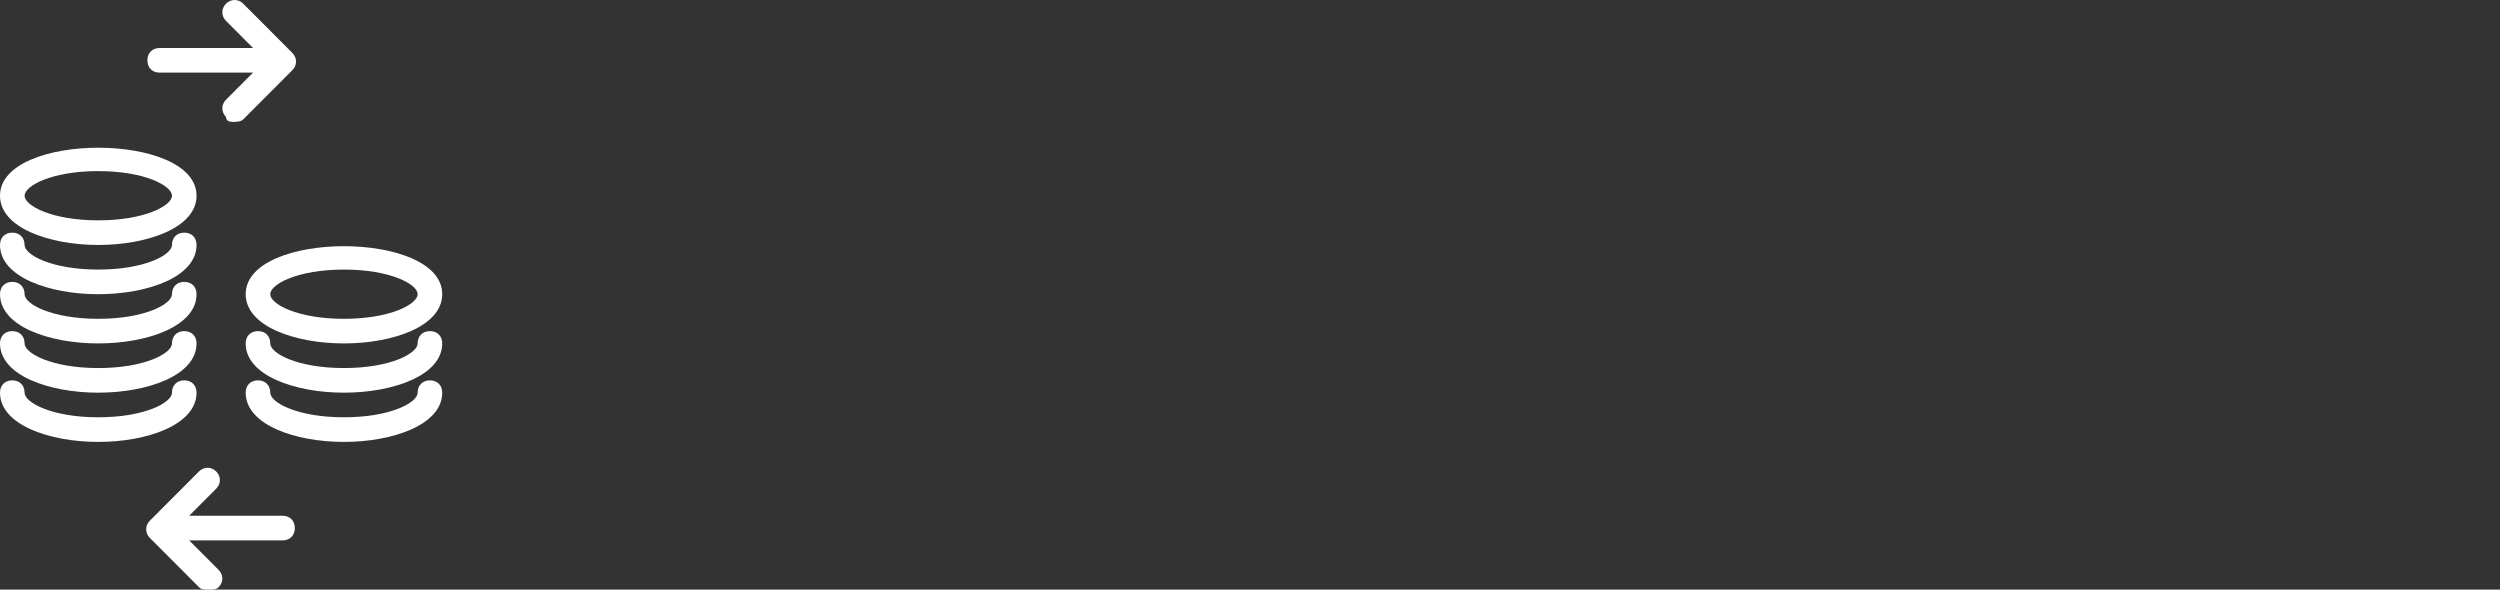 <svg width="424" height="100" viewBox="0 0 424 100" fill="none" xmlns="http://www.w3.org/2000/svg">
<rect x="0" y="0" width="424" height="100" fill="#333333" stroke="none"/>
<path d="M27.083 12.317H42.917L38.333 16.91C37.5 17.745 37.5 18.998 38.333 19.833C38.333 20.668 39.167 20.668 39.583 20.668C40 20.668 40.833 20.668 41.25 20.25L49.583 11.9C50.417 11.065 50.417 9.812 49.583 8.977L41.25 0.626C40.417 -0.209 39.167 -0.209 38.333 0.626C37.5 1.461 37.5 2.714 38.333 3.549L42.917 8.142H27.083C25.833 8.142 25 8.977 25 10.23C25 11.482 25.833 12.317 27.083 12.317Z" fill="white"/>
<path fill-rule="evenodd" clip-rule="evenodd" d="M41.667 49.896C41.667 55.324 50 58.246 58.333 58.246C66.667 58.246 75 55.324 75 49.896C75 39.04 41.667 39.04 41.667 49.896ZM58.333 45.72C66.25 45.72 70.833 48.225 70.833 49.896C70.833 51.566 66.25 54.071 58.333 54.071C50.417 54.071 45.833 51.566 45.833 49.896C45.833 48.225 50.417 45.72 58.333 45.72Z" fill="white"/>
<path d="M72.917 56.159C71.667 56.159 70.833 56.994 70.833 58.246C70.833 59.916 66.25 62.422 58.333 62.422C50.417 62.422 45.833 59.916 45.833 58.246C45.833 56.994 45 56.159 43.75 56.159C42.5 56.159 41.667 56.994 41.667 58.246C41.667 63.674 50 66.597 58.333 66.597C66.667 66.597 75 63.674 75 58.246C75 56.994 74.167 56.159 72.917 56.159Z" fill="white"/>
<path d="M70.833 66.597C70.833 65.344 71.667 64.509 72.917 64.509C74.167 64.509 75 65.344 75 66.597C75 72.025 66.667 74.948 58.333 74.948C50 74.948 41.667 72.025 41.667 66.597C41.667 65.344 42.5 64.509 43.75 64.509C45 64.509 45.833 65.344 45.833 66.597C45.833 68.267 50.417 70.772 58.333 70.772C66.25 70.772 70.833 68.267 70.833 66.597Z" fill="white"/>
<path d="M32.083 87.474H47.917C49.167 87.474 50 88.309 50 89.562C50 90.814 49.167 91.649 47.917 91.649H32.083L37.083 96.66C37.917 97.495 37.917 98.747 37.083 99.582C36.667 100 36.25 100 35.417 100C34.583 100 34.167 100 33.75 99.582L25.417 91.232C24.583 90.397 24.583 89.144 25.417 88.309L33.75 79.958C34.583 79.123 35.833 79.123 36.667 79.958C37.5 80.793 37.5 82.046 36.667 82.881L32.083 87.474Z" fill="white"/>
<path fill-rule="evenodd" clip-rule="evenodd" d="M16.667 41.545C25 41.545 33.333 38.622 33.333 33.194C33.333 22.338 0 22.338 0 33.194C0 38.622 8.333 41.545 16.667 41.545ZM16.667 29.019C24.583 29.019 29.167 31.524 29.167 33.194C29.167 34.864 24.583 37.37 16.667 37.37C8.75 37.37 4.167 34.864 4.167 33.194C4.167 31.524 8.75 29.019 16.667 29.019Z" fill="white"/>
<path d="M16.667 49.896C25 49.896 33.333 46.973 33.333 41.545C33.333 40.292 32.5 39.457 31.25 39.457C30 39.457 29.167 40.292 29.167 41.545C29.167 43.215 24.583 45.72 16.667 45.72C8.75 45.72 4.167 43.215 4.167 41.545C4.167 40.292 3.333 39.457 2.083 39.457C0.833 39.457 0 40.292 0 41.545C0 46.973 8.333 49.896 16.667 49.896Z" fill="white"/>
<path d="M33.333 49.896C33.333 55.324 25 58.246 16.667 58.246C8.333 58.246 0 55.324 0 49.896C0 48.643 0.833 47.808 2.083 47.808C3.333 47.808 4.167 48.643 4.167 49.896C4.167 51.566 8.75 54.071 16.667 54.071C24.583 54.071 29.167 51.566 29.167 49.896C29.167 48.643 30 47.808 31.25 47.808C32.5 47.808 33.333 48.643 33.333 49.896Z" fill="white"/>
<path d="M16.667 66.597C25 66.597 33.333 63.674 33.333 58.246C33.333 56.994 32.5 56.159 31.25 56.159C30 56.159 29.167 56.994 29.167 58.246C29.167 59.916 24.583 62.422 16.667 62.422C8.75 62.422 4.167 59.916 4.167 58.246C4.167 56.994 3.333 56.159 2.083 56.159C0.833 56.159 0 56.994 0 58.246C0 63.674 8.333 66.597 16.667 66.597Z" fill="white"/>
<path d="M31.25 64.509C32.5 64.509 33.333 65.344 33.333 66.597C33.333 72.025 25 74.948 16.667 74.948C8.333 74.948 0 72.025 0 66.597C0 65.344 0.833 64.509 2.083 64.509C3.333 64.509 4.167 65.344 4.167 66.597C4.167 68.267 8.75 70.772 16.667 70.772C24.583 70.772 29.167 68.267 29.167 66.597C29.167 65.344 30 64.509 31.25 64.509Z" fill="white"/>
</svg>
